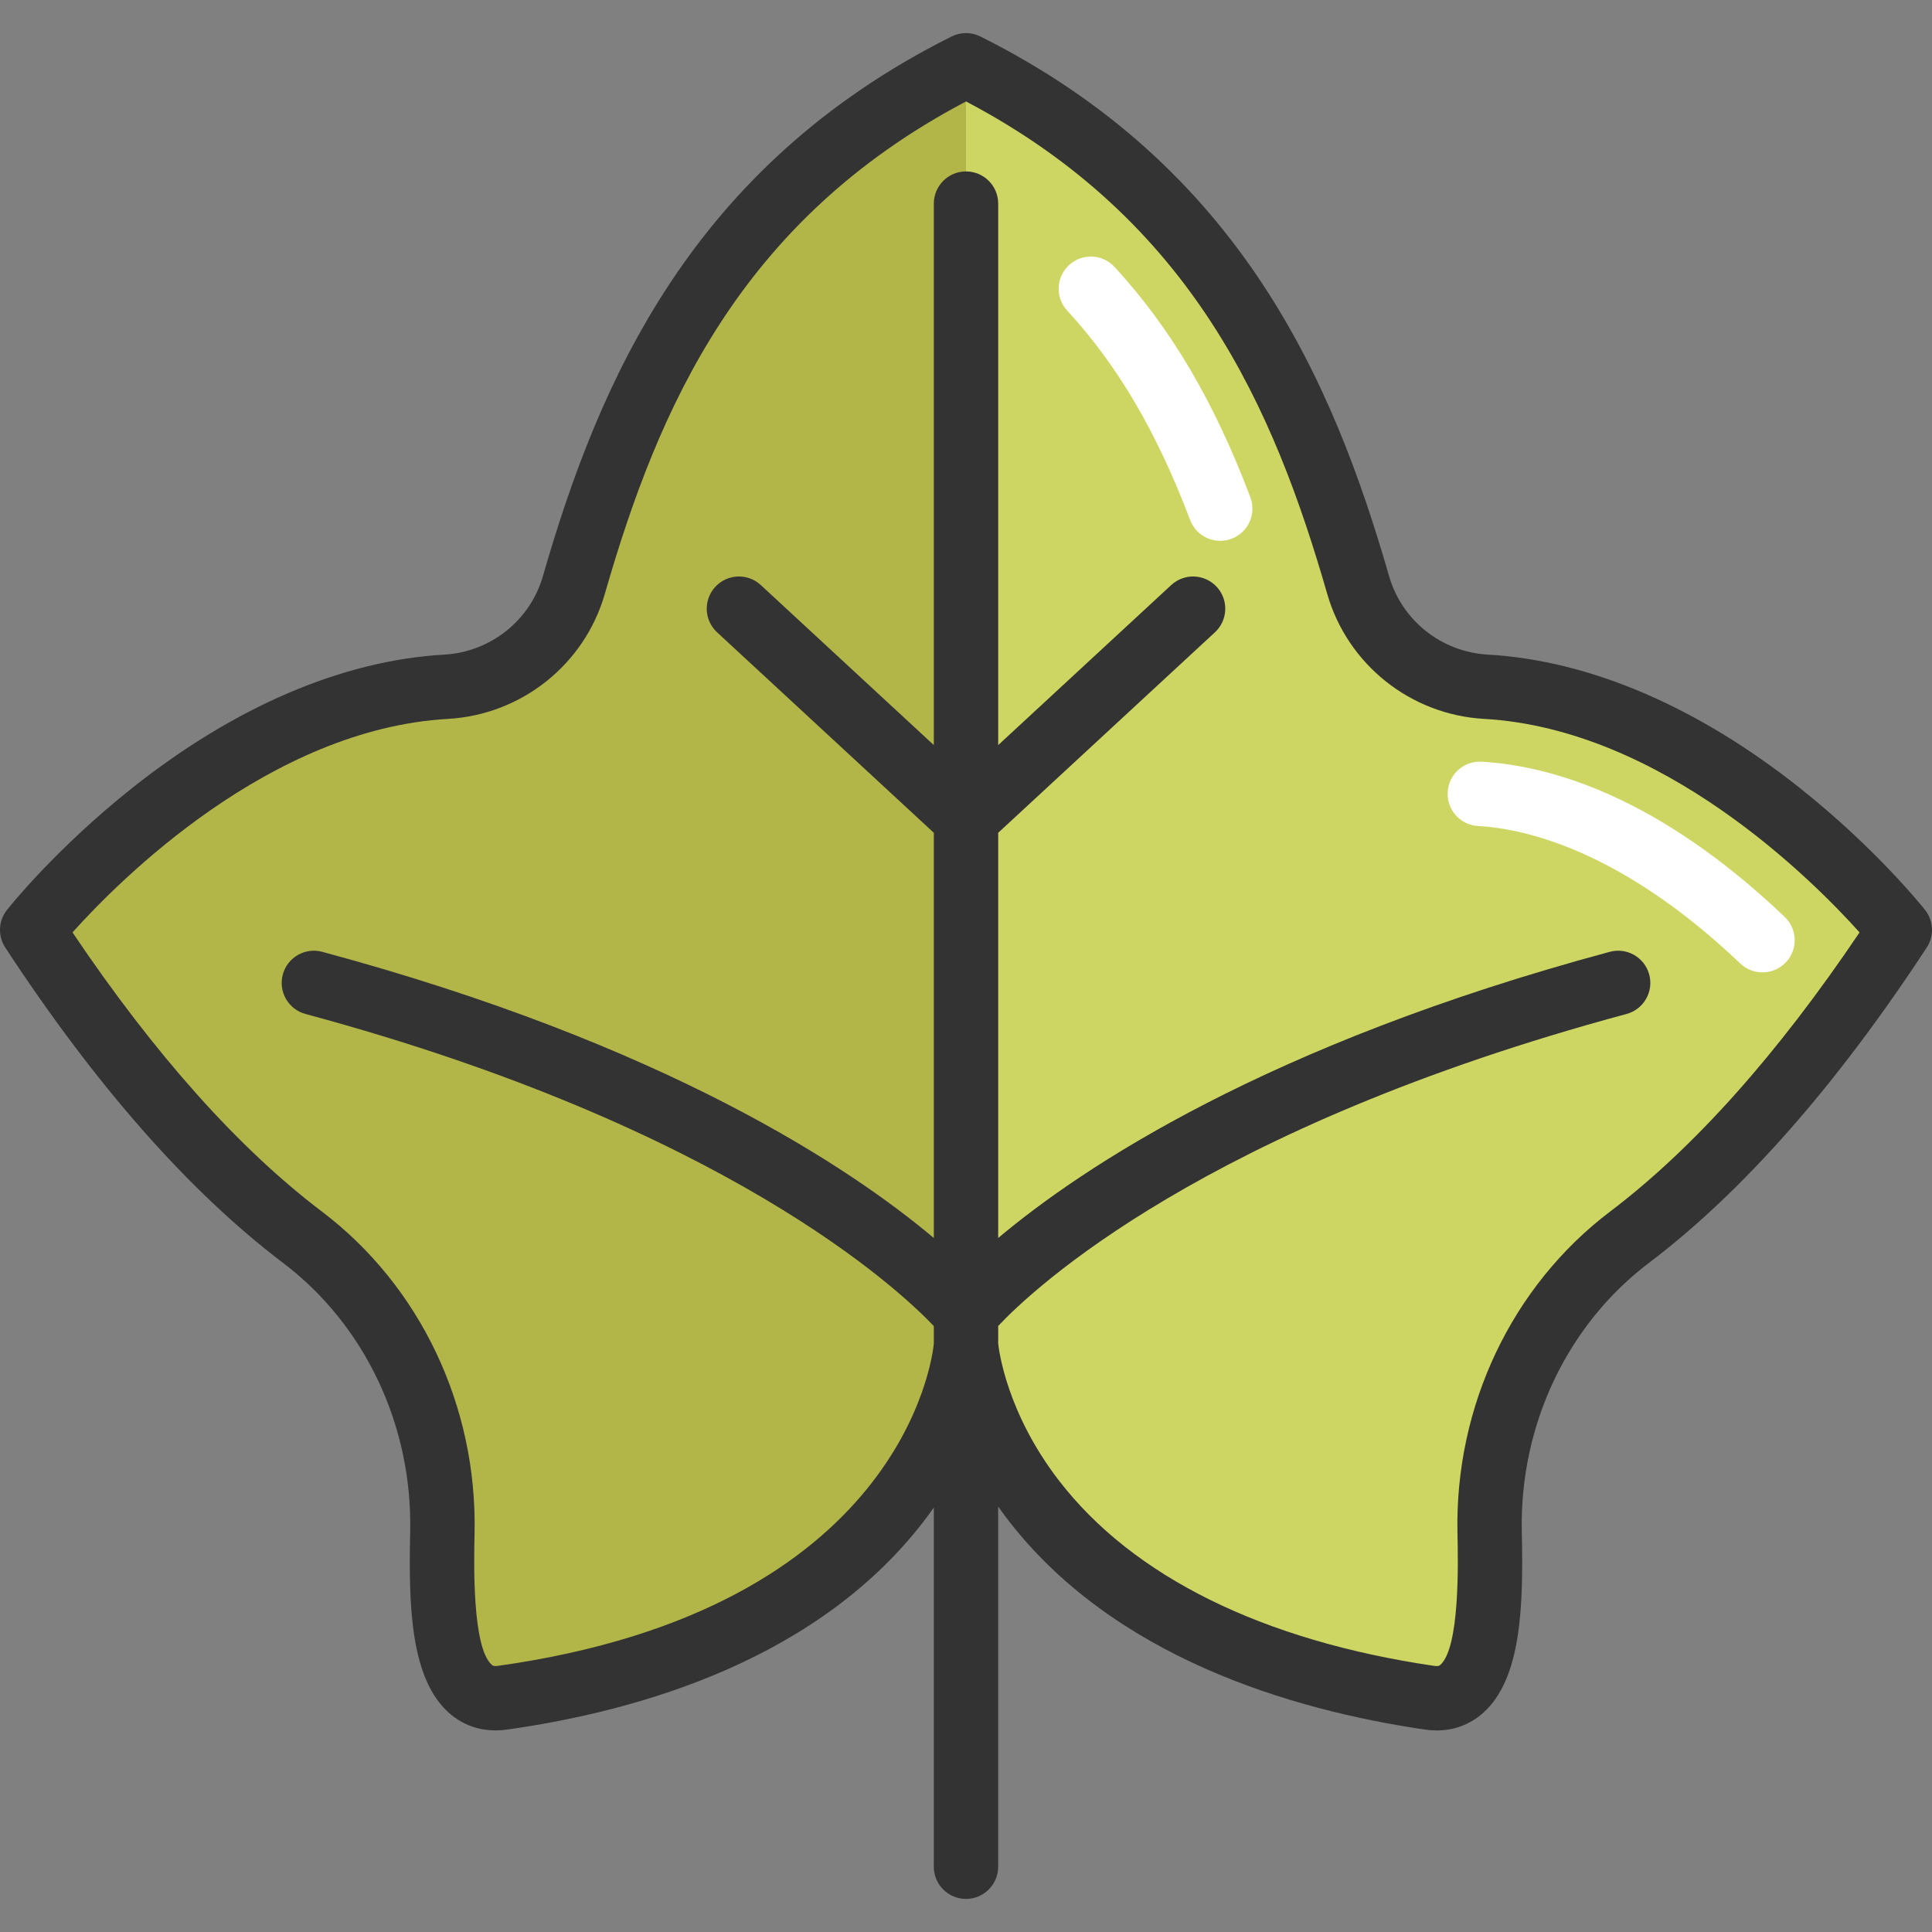 <?xml version="1.0" encoding="iso-8859-1"?>
<!-- Uploaded to: SVG Repo, www.svgrepo.com, Generator: SVG Repo Mixer Tools -->
<svg height="800px" width="800px" version="1.1" id="Layer_1" xmlns="http://www.w3.org/2000/svg" xmlns:xlink="http://www.w3.org/1999/xlink" 
	 viewBox="0 0 512 512" xml:space="preserve">
<rect x="0" y="0" width="512" height="512" fill="#808080" stroke="none"/>
<path style="fill:#CED663;" d="M503.467,246.435c-27.09,41.352-51.679,66.338-71.627,81.442
	c-24.327,18.424-37.724,47.687-37.076,78.212c0.341,15.797,1.137,46.333-15.945,43.82
	c-117.903-17.298-122.816-93.485-122.816-93.485s-4.947,76.949-122.816,93.485c-17.105,2.4-16.286-28.023-15.956-43.82
	c0.648-30.525-12.738-59.788-37.076-78.212c-19.937-15.103-44.536-40.09-71.627-81.442c0,0,48.198-60.959,109.692-64.439
	c15.877-0.898,29.445-11.657,33.846-26.931c14.182-49.211,36.905-104.256,103.937-137.772
	c67.032,33.516,89.744,88.561,103.926,137.772c4.401,15.274,17.969,26.033,33.846,26.931
	C455.269,185.476,503.467,246.435,503.467,246.435z"/>
<path style="fill:#B2B548;" d="M256.004,17.293v339.129c0,0-4.947,76.949-122.816,93.485c-17.105,2.4-16.286-28.023-15.956-43.82
	c0.648-30.525-12.738-59.788-37.076-78.212c-19.937-15.103-44.536-40.09-71.627-81.442c0,0,48.198-60.959,109.692-64.439
	c15.877-0.898,29.445-11.657,33.846-26.931C166.249,105.854,188.972,50.809,256.004,17.293z"/>
<g>
	<path style="fill:#FFFFFF;" d="M323.375,143.321c-3.444,0-6.688-2.102-7.979-5.514c-8.806-23.277-19.16-40.915-32.583-55.51
		c-3.19-3.468-2.964-8.863,0.503-12.052c3.468-3.19,8.863-2.964,12.052,0.504c14.95,16.251,26.383,35.642,35.985,61.023
		c1.667,4.406-0.553,9.329-4.96,10.995C325.398,143.143,324.378,143.321,323.375,143.321z"/>
	<path style="fill:#FFFFFF;" d="M467.077,257.69c-2.112,0-4.228-0.78-5.88-2.351c-31.591-30.071-57.11-35.739-69.51-36.441
		c-4.704-0.266-8.301-4.294-8.034-8.998s4.268-8.306,8.998-8.034c18.002,1.019,46.547,8.98,80.308,41.117
		c3.412,3.248,3.545,8.648,0.298,12.06C471.58,256.802,469.33,257.69,467.077,257.69z"/>
</g>
<path style="fill:#333333;" d="M510.16,241.144c-0.516-0.654-12.896-16.2-33.173-32.304c-27.211-21.611-55.818-33.839-82.73-35.363
	c-12.247-0.693-22.748-9.044-26.13-20.779C353.33,101.352,328.89,44.205,259.815,9.668c-2.401-1.201-5.229-1.201-7.63,0
	c-69.077,34.538-93.516,91.685-108.312,143.032c-3.382,11.736-13.883,20.086-26.132,20.779
	c-26.912,1.524-55.518,13.752-82.729,35.363c-20.277,16.104-32.656,31.65-33.173,32.304c-2.278,2.88-2.457,6.894-0.445,9.965
	c24.004,36.638,48.772,64.754,73.612,83.565c21.696,16.429,34.293,43.057,33.698,71.227l-0.01,0.465
	c-0.405,19.082,0.055,38.472,10.279,47.555c4.194,3.726,9.521,5.259,15.392,4.434c35.212-4.942,83.096-18.718,111.253-56.279
	c0.64-0.854,1.252-1.705,1.85-2.552v95.178c0,4.711,3.818,8.53,8.53,8.53s8.53-3.819,8.53-8.53v-95.438
	c0.598,0.844,1.21,1.691,1.85,2.542c28.135,37.375,76,51.377,111.199,56.542c1.076,0.158,2.134,0.237,3.168,0.237
	c4.62,0,8.803-1.56,12.238-4.592c10.263-9.06,10.725-28.519,10.318-47.674l-0.009-0.417c-0.595-28.171,12.002-54.798,33.697-71.228
	c24.841-18.811,49.608-46.926,73.614-83.565C512.618,248.039,512.438,244.025,510.16,241.144z M426.694,321.075
	c-26.042,19.721-41.164,51.567-40.453,85.189l0.009,0.419c0.157,7.406,0.636,29.943-4.553,34.523
	c-0.231,0.204-0.489,0.434-1.64,0.266c-45.406-6.663-79.775-23.628-99.39-49.063c-13.802-17.894-15.922-34.336-16.136-36.366v-4.653
	c9.275-9.848,54.518-52.516,166.511-82.674c4.549-1.225,7.243-5.906,6.019-10.454c-1.225-4.549-5.905-7.242-10.454-6.019
	c-90.946,24.492-139.855,57.155-162.076,75.843V220.698l57.438-53.129c3.458-3.199,3.669-8.596,0.47-12.054
	c-3.199-3.459-8.597-3.669-12.054-0.47l-45.853,42.414V53.96c0-4.711-3.818-8.53-8.53-8.53c-4.712,0-8.53,3.819-8.53,8.53v143.5
	l-45.853-42.415c-3.457-3.199-8.855-2.989-12.054,0.47s-2.989,8.855,0.47,12.054l57.438,53.13v107.387
	c-22.22-18.688-71.13-51.351-162.077-75.843c-4.551-1.224-9.229,1.471-10.454,6.019c-1.225,4.549,1.469,9.229,6.019,10.454
	c111.332,29.981,157.12,72.835,166.512,82.703v4.657c-0.391,4.048-8.568,70.386-115.474,85.389c-1.175,0.164-1.45-0.08-1.692-0.295
	c-5.188-4.608-4.711-27.061-4.554-34.438l0.01-0.466c0.711-33.622-14.412-65.468-40.453-85.189
	c-22.082-16.722-44.301-41.595-66.099-73.981c12.402-13.82,52.272-53.909,99.498-56.584c19.473-1.102,36.175-14.399,41.56-33.087
	c14.168-49.17,35.637-98.913,95.735-130.54c60.097,31.626,81.564,81.369,95.735,130.54c5.385,18.689,22.087,31.986,41.559,33.087
	c47.231,2.675,87.103,42.769,99.499,56.584C470.994,279.484,448.777,304.353,426.694,321.075z"/>
</svg>